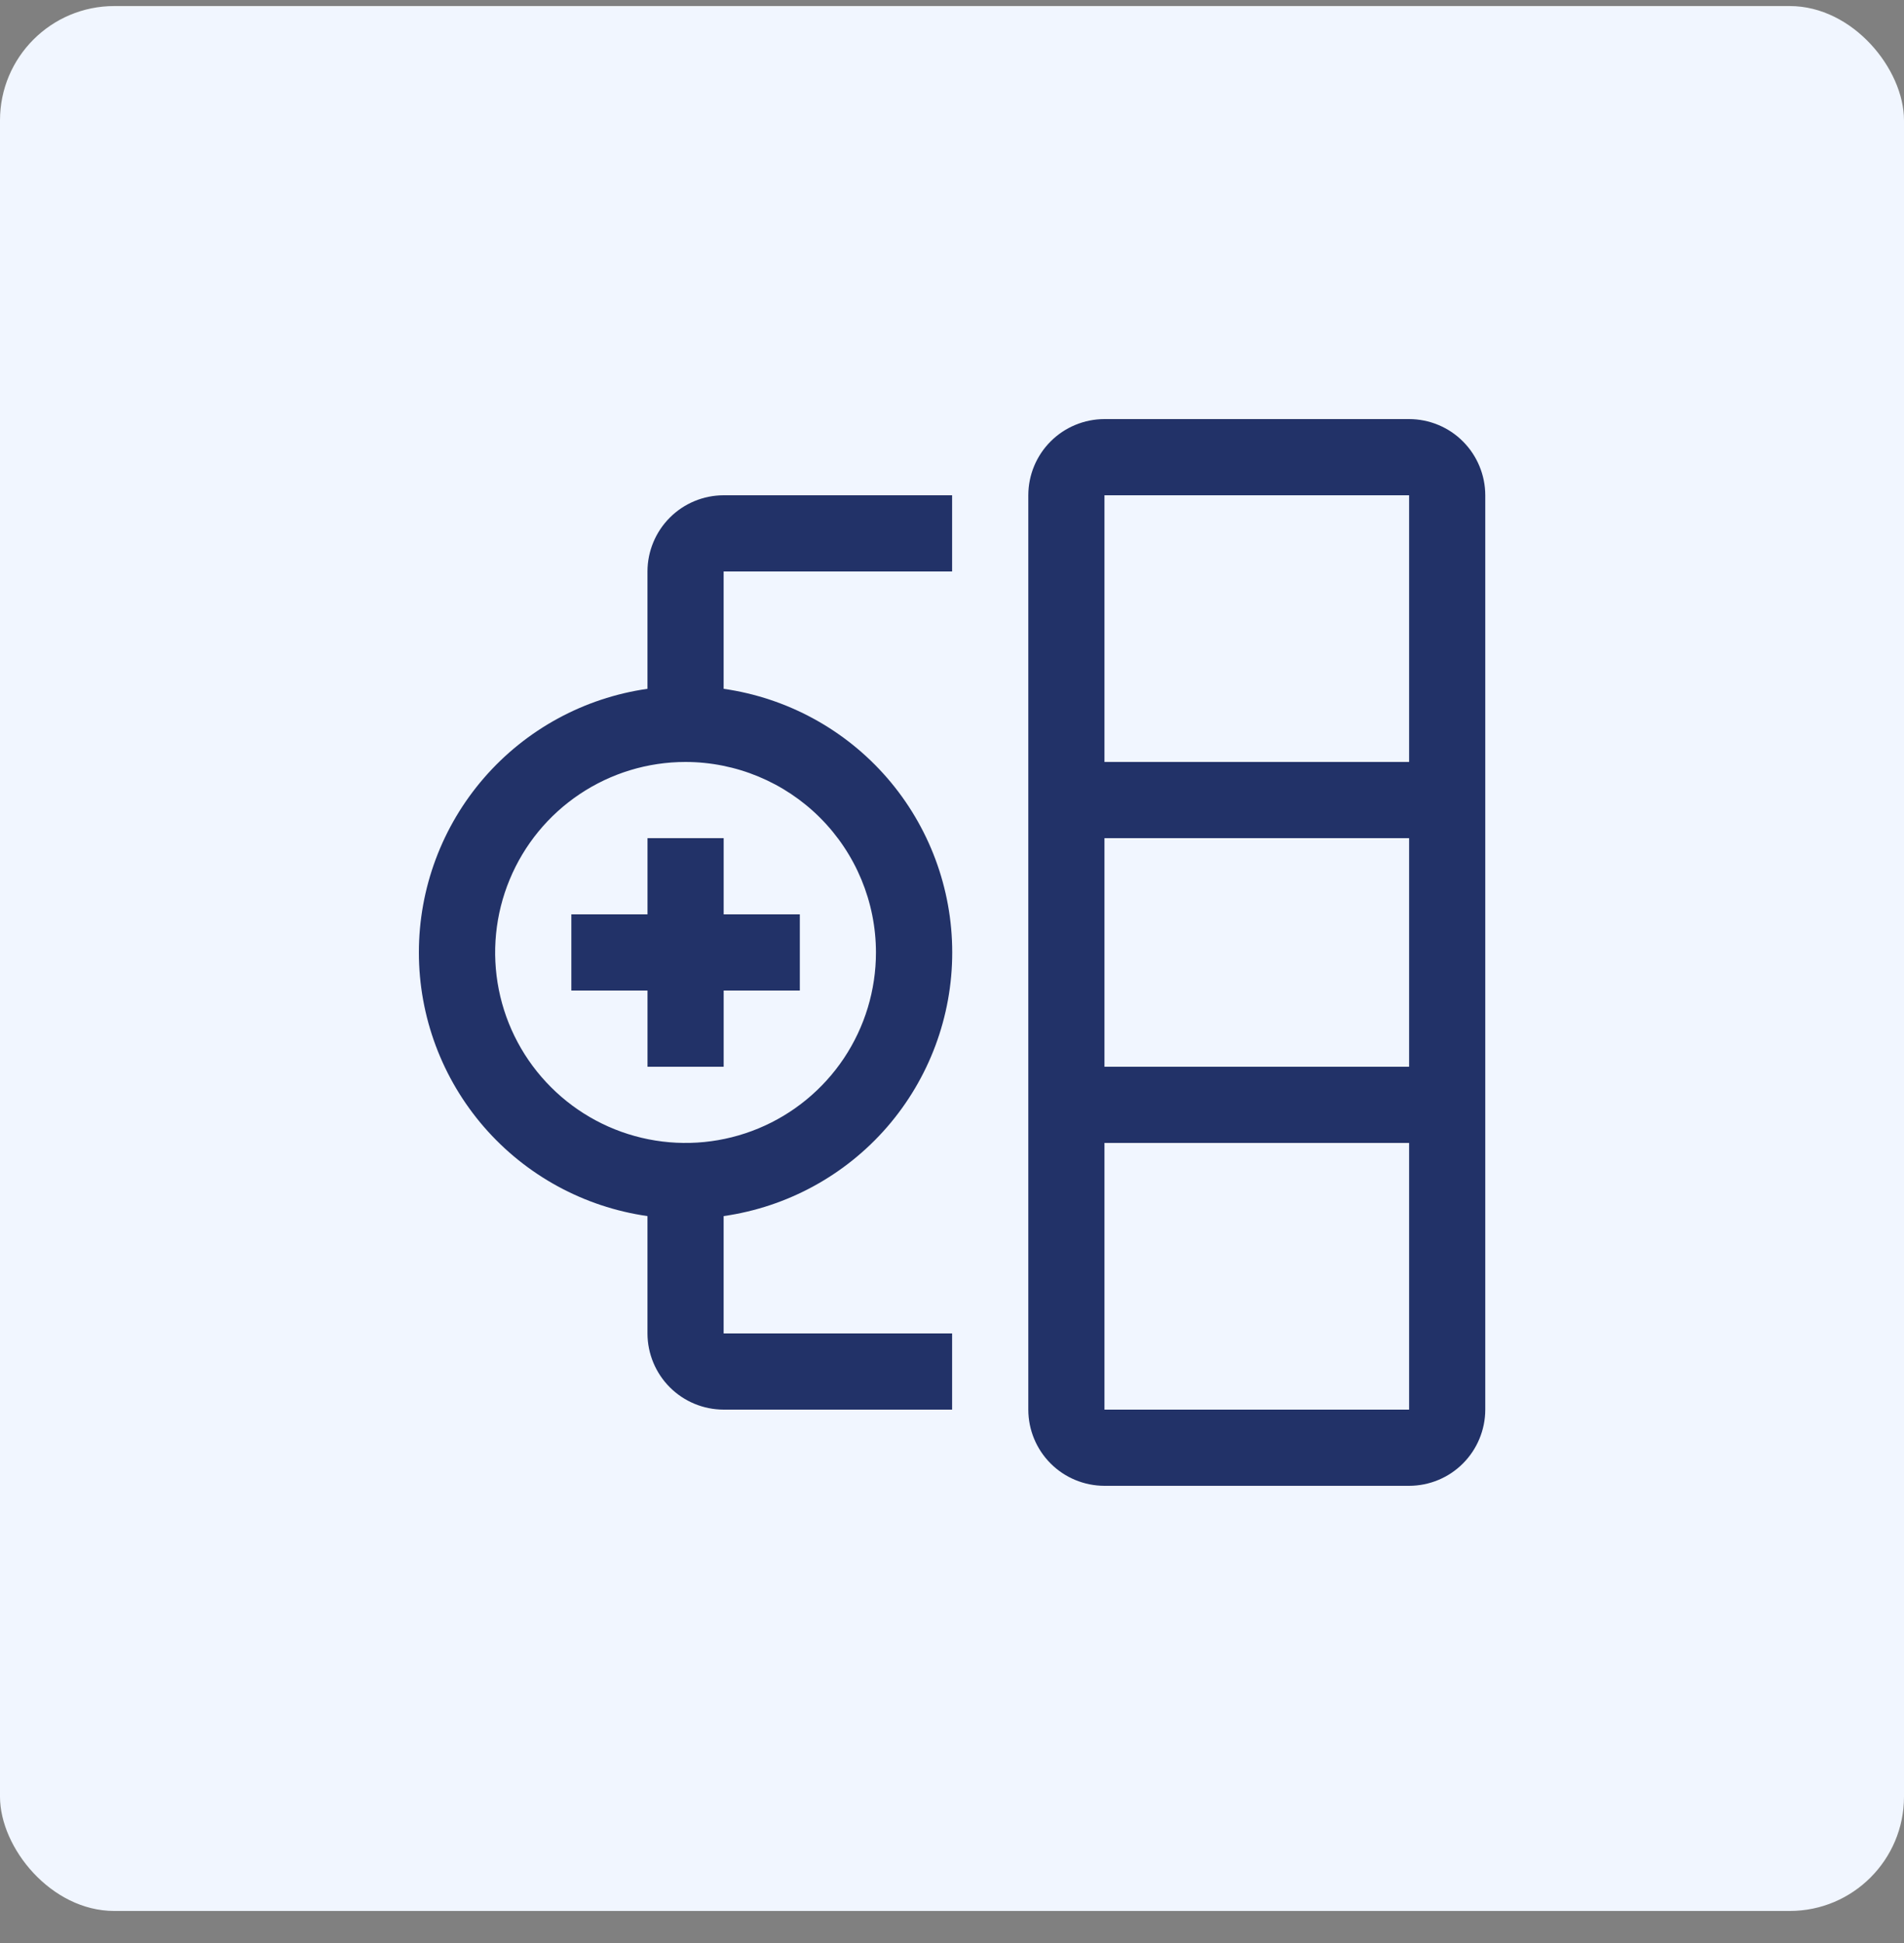 <svg width="50" height="51" viewBox="0 0 50 51" fill="none" xmlns="http://www.w3.org/2000/svg">
<rect x="0" y="0" width="50" height="51" fill="#808080" stroke="none"/>
<rect y="0.159" width="50" height="50" rx="3" fill="#F1F6FF"/>
<path d="M37.004 11H29.004C28.474 11.001 27.965 11.211 27.59 11.586C27.215 11.961 27.004 12.47 27.004 13V37C27.004 37.53 27.215 38.039 27.59 38.414C27.965 38.789 28.474 38.999 29.004 39H37.004C37.534 38.999 38.043 38.789 38.417 38.414C38.792 38.039 39.003 37.53 39.004 37V13C39.003 12.47 38.792 11.961 38.417 11.586C38.043 11.211 37.534 11.001 37.004 11ZM37.004 13V20H29.004V13H37.004ZM37.004 22V28H29.004V22H37.004ZM29.004 37V30H37.004V37H29.004ZM21.004 24H19.004V22H17.004V24H15.004V26H17.004V28H19.004V26H21.004V24Z" fill="#223268"/>
<path d="M25.003 15V13H19.003C18.473 13.001 17.965 13.211 17.59 13.586C17.215 13.961 17.004 14.47 17.003 15V18.08C15.337 18.318 13.813 19.148 12.71 20.419C11.607 21.691 11 23.317 11 25C11 26.683 11.607 28.309 12.71 29.581C13.813 30.852 15.337 31.682 17.003 31.92V35C17.004 35.53 17.215 36.039 17.59 36.414C17.965 36.789 18.473 36.999 19.003 37H25.003V35H19.003V31.92C20.669 31.682 22.194 30.852 23.297 29.581C24.399 28.309 25.006 26.683 25.006 25C25.006 23.317 24.399 21.691 23.297 20.419C22.194 19.148 20.669 18.318 19.003 18.08V15H25.003ZM23.003 25C23.003 25.989 22.71 26.956 22.161 27.778C21.611 28.6 20.83 29.241 19.917 29.619C19.003 29.998 17.998 30.097 17.028 29.904C16.058 29.711 15.167 29.235 14.468 28.535C13.768 27.836 13.292 26.945 13.099 25.976C12.906 25.006 13.005 24 13.384 23.087C13.762 22.173 14.403 21.392 15.225 20.843C16.048 20.293 17.014 20 18.003 20C19.329 20.002 20.6 20.529 21.537 21.466C22.474 22.404 23.002 23.674 23.003 25Z" fill="#223268"/>
</svg>
